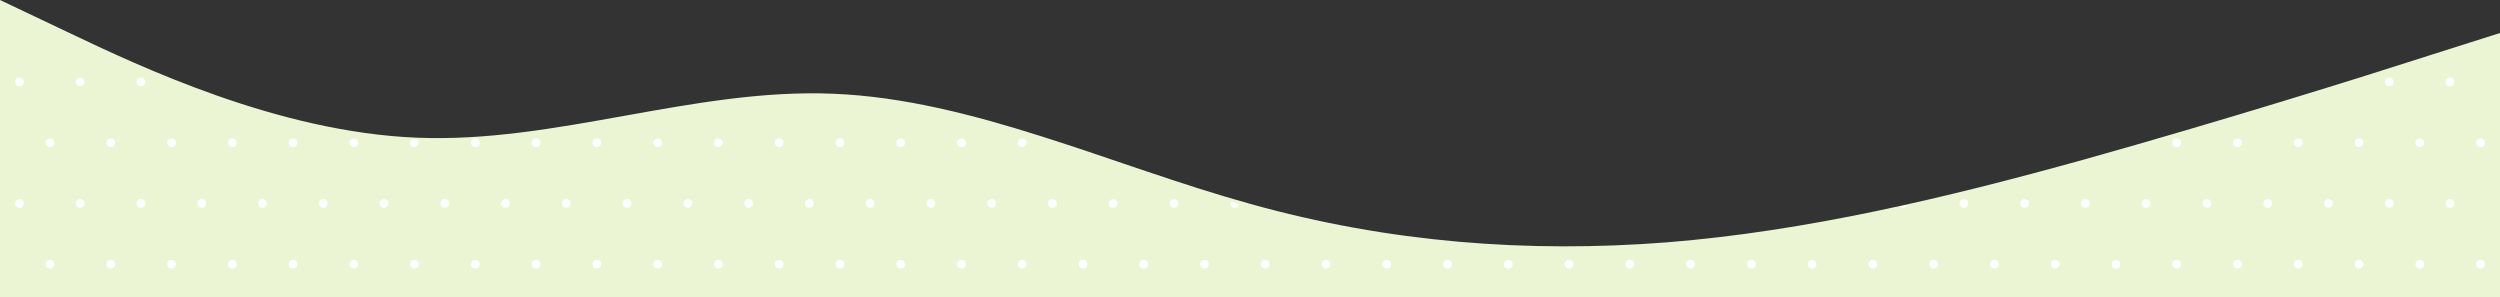 <?xml version="1.0" encoding="utf-8"?>
<!-- Generator: Adobe Illustrator 27.5.0, SVG Export Plug-In . SVG Version: 6.00 Build 0)  -->
<svg version="1.1" id="レイヤー_1" xmlns="http://www.w3.org/2000/svg" xmlns:xlink="http://www.w3.org/1999/xlink" x="0px"
	 y="0px" viewBox="0 0 1440 171.3" style="enable-background:new 0 0 1440 171.3;" xml:space="preserve">
<rect x="0" y="0" width="1440" height="171.3" fill="#333333" stroke="none"/>
<style type="text/css">
	.st0{fill:#EBF5D3;}
	.st1{fill:#FFFFFF;}
</style>
<g>
	<path class="st0" d="M0,0l40,19c40,19,120,57.1,200,60.3c80,3.4,160-28.7,240-25.3c80,3.2,160,41.2,240,63.4
		c80,22.4,160,28.4,240,22.2c80-6.4,160-25.4,240-47.6c80-22.4,160-47.4,200-60.3l40-12.7v152.3h-40c-40,0-120,0-200,0s-160,0-240,0
		s-160,0-240,0s-160,0-240,0s-160,0-240,0s-160,0-200,0H0V0z"/>
	<g>
		<circle class="st1" cx="1428.8" cy="82.2" r="2.5"/>
		<circle class="st1" cx="1393.8" cy="82.2" r="2.5"/>
		<circle class="st1" cx="1411.2" cy="47.2" r="2.5"/>
		<circle class="st1" cx="1376.2" cy="47.2" r="2.5"/>
		<circle class="st1" cx="1411.2" cy="117.2" r="2.5"/>
		<circle class="st1" cx="1428.8" cy="152.2" r="2.5"/>
		<circle class="st1" cx="1393.8" cy="152.2" r="2.5"/>
		<circle class="st1" cx="1358.8" cy="82.2" r="2.5"/>
		<circle class="st1" cx="1323.8" cy="82.2" r="2.5"/>
		<circle class="st1" cx="1376.2" cy="117.2" r="2.5"/>
		<circle class="st1" cx="1341.2" cy="117.2" r="2.5"/>
		<circle class="st1" cx="1358.8" cy="152.2" r="2.5"/>
		<circle class="st1" cx="1323.8" cy="152.2" r="2.5"/>
		<circle class="st1" cx="1288.8" cy="82.2" r="2.5"/>
		<circle class="st1" cx="1253.8" cy="82.2" r="2.5"/>
		<circle class="st1" cx="1306.2" cy="117.2" r="2.5"/>
		<circle class="st1" cx="1271.2" cy="117.2" r="2.5"/>
		<circle class="st1" cx="1288.8" cy="152.2" r="2.5"/>
		<circle class="st1" cx="1253.8" cy="152.2" r="2.5"/>
		<circle class="st1" cx="1236.2" cy="117.2" r="2.5"/>
		<circle class="st1" cx="1201.2" cy="117.2" r="2.5"/>
		<circle class="st1" cx="1218.8" cy="152.2" r="2.5"/>
		<circle class="st1" cx="1183.8" cy="152.2" r="2.5"/>
		<circle class="st1" cx="1166.2" cy="117.2" r="2.5"/>
		<circle class="st1" cx="1131.2" cy="117.2" r="2.5"/>
		<circle class="st1" cx="1148.8" cy="152.2" r="2.5"/>
		<circle class="st1" cx="1113.8" cy="152.2" r="2.5"/>
		<path class="st1" d="M1096.2,119.7c1.1,0,2-0.7,2.3-1.6c-1.4,0.3-2.7,0.6-4.1,0.9C1094.9,119.4,1095.6,119.7,1096.2,119.7z"/>
		<circle class="st1" cx="1078.8" cy="152.2" r="2.5"/>
		<circle class="st1" cx="1043.8" cy="152.2" r="2.5"/>
		<circle class="st1" cx="1008.8" cy="152.2" r="2.5"/>
		<circle class="st1" cx="973.8" cy="152.2" r="2.5"/>
		<circle class="st1" cx="938.8" cy="152.2" r="2.5"/>
		<circle class="st1" cx="903.8" cy="152.2" r="2.5"/>
		<circle class="st1" cx="868.8" cy="152.2" r="2.5"/>
		<circle class="st1" cx="833.8" cy="152.2" r="2.5"/>
		<circle class="st1" cx="798.8" cy="152.2" r="2.5"/>
		<circle class="st1" cx="763.8" cy="152.2" r="2.5"/>
		<path class="st1" d="M711.2,119.7c1.3,0,2.3-1,2.5-2.3c-1.6-0.4-3.1-0.9-4.7-1.3c-0.2,0.3-0.3,0.7-0.3,1.1
			C708.8,118.5,709.9,119.7,711.2,119.7z"/>
		<circle class="st1" cx="728.8" cy="152.2" r="2.5"/>
		<circle class="st1" cx="693.8" cy="152.2" r="2.5"/>
		<circle class="st1" cx="676.2" cy="117.2" r="2.5"/>
		<circle class="st1" cx="641.2" cy="117.2" r="2.5"/>
		<circle class="st1" cx="658.8" cy="152.2" r="2.5"/>
		<circle class="st1" cx="623.8" cy="152.2" r="2.5"/>
		<circle class="st1" cx="588.8" cy="82.2" r="2.5"/>
		<circle class="st1" cx="553.8" cy="82.2" r="2.5"/>
		<circle class="st1" cx="606.2" cy="117.2" r="2.5"/>
		<circle class="st1" cx="571.2" cy="117.2" r="2.5"/>
		<circle class="st1" cx="588.8" cy="152.2" r="2.5"/>
		<circle class="st1" cx="553.8" cy="152.2" r="2.5"/>
		<circle class="st1" cx="518.8" cy="82.2" r="2.5"/>
		<circle class="st1" cx="483.8" cy="82.2" r="2.5"/>
		<circle class="st1" cx="536.2" cy="117.2" r="2.5"/>
		<circle class="st1" cx="501.2" cy="117.2" r="2.5"/>
		<circle class="st1" cx="518.8" cy="152.2" r="2.5"/>
		<circle class="st1" cx="483.8" cy="152.2" r="2.5"/>
		<circle class="st1" cx="448.8" cy="82.2" r="2.5"/>
		<circle class="st1" cx="413.8" cy="82.2" r="2.5"/>
		<circle class="st1" cx="466.2" cy="117.2" r="2.5"/>
		<circle class="st1" cx="431.2" cy="117.2" r="2.5"/>
		<circle class="st1" cx="448.8" cy="152.2" r="2.5"/>
		<circle class="st1" cx="413.8" cy="152.2" r="2.5"/>
		<circle class="st1" cx="378.8" cy="82.2" r="2.5"/>
		<circle class="st1" cx="343.8" cy="82.2" r="2.5"/>
		<circle class="st1" cx="396.2" cy="117.2" r="2.5"/>
		<circle class="st1" cx="361.2" cy="117.2" r="2.5"/>
		<circle class="st1" cx="378.8" cy="152.2" r="2.5"/>
		<circle class="st1" cx="343.8" cy="152.2" r="2.5"/>
		<circle class="st1" cx="308.8" cy="82.2" r="2.5"/>
		<circle class="st1" cx="273.8" cy="82.2" r="2.5"/>
		<circle class="st1" cx="326.2" cy="117.2" r="2.5"/>
		<circle class="st1" cx="291.2" cy="117.2" r="2.5"/>
		<circle class="st1" cx="308.8" cy="152.2" r="2.5"/>
		<circle class="st1" cx="273.8" cy="152.2" r="2.5"/>
		<path class="st1" d="M236.2,82.2c0,1.4,1.1,2.5,2.5,2.5c1.4,0,2.5-1.1,2.5-2.5c0-0.7-0.3-1.4-0.8-1.8c-1.1,0-2.2,0-3.3-0.1
			C236.6,80.7,236.2,81.4,236.2,82.2z"/>
		<circle class="st1" cx="203.8" cy="82.2" r="2.5"/>
		<circle class="st1" cx="256.2" cy="117.2" r="2.5"/>
		<circle class="st1" cx="221.2" cy="117.2" r="2.5"/>
		<circle class="st1" cx="238.8" cy="152.2" r="2.5"/>
		<circle class="st1" cx="203.8" cy="152.2" r="2.5"/>
		<circle class="st1" cx="168.8" cy="82.2" r="2.5"/>
		<circle class="st1" cx="133.8" cy="82.2" r="2.5"/>
		<circle class="st1" cx="186.2" cy="117.2" r="2.5"/>
		<circle class="st1" cx="151.2" cy="117.2" r="2.5"/>
		<circle class="st1" cx="168.8" cy="152.2" r="2.5"/>
		<circle class="st1" cx="133.8" cy="152.2" r="2.5"/>
		<circle class="st1" cx="98.8" cy="82.2" r="2.5"/>
		<circle class="st1" cx="63.8" cy="82.2" r="2.5"/>
		<circle class="st1" cx="81.2" cy="47.2" r="2.5"/>
		<circle class="st1" cx="46.2" cy="47.2" r="2.5"/>
		<circle class="st1" cx="116.2" cy="117.2" r="2.5"/>
		<circle class="st1" cx="81.2" cy="117.2" r="2.5"/>
		<circle class="st1" cx="98.8" cy="152.2" r="2.5"/>
		<circle class="st1" cx="63.8" cy="152.2" r="2.5"/>
		<circle class="st1" cx="11.2" cy="47.2" r="2.5"/>
		<circle class="st1" cx="46.2" cy="117.2" r="2.5"/>
		<circle class="st1" cx="11.2" cy="117.2" r="2.5"/>
		<circle class="st1" cx="28.8" cy="82.2" r="2.5"/>
		<circle class="st1" cx="28.8" cy="152.2" r="2.5"/>
	</g>
</g>
</svg>
